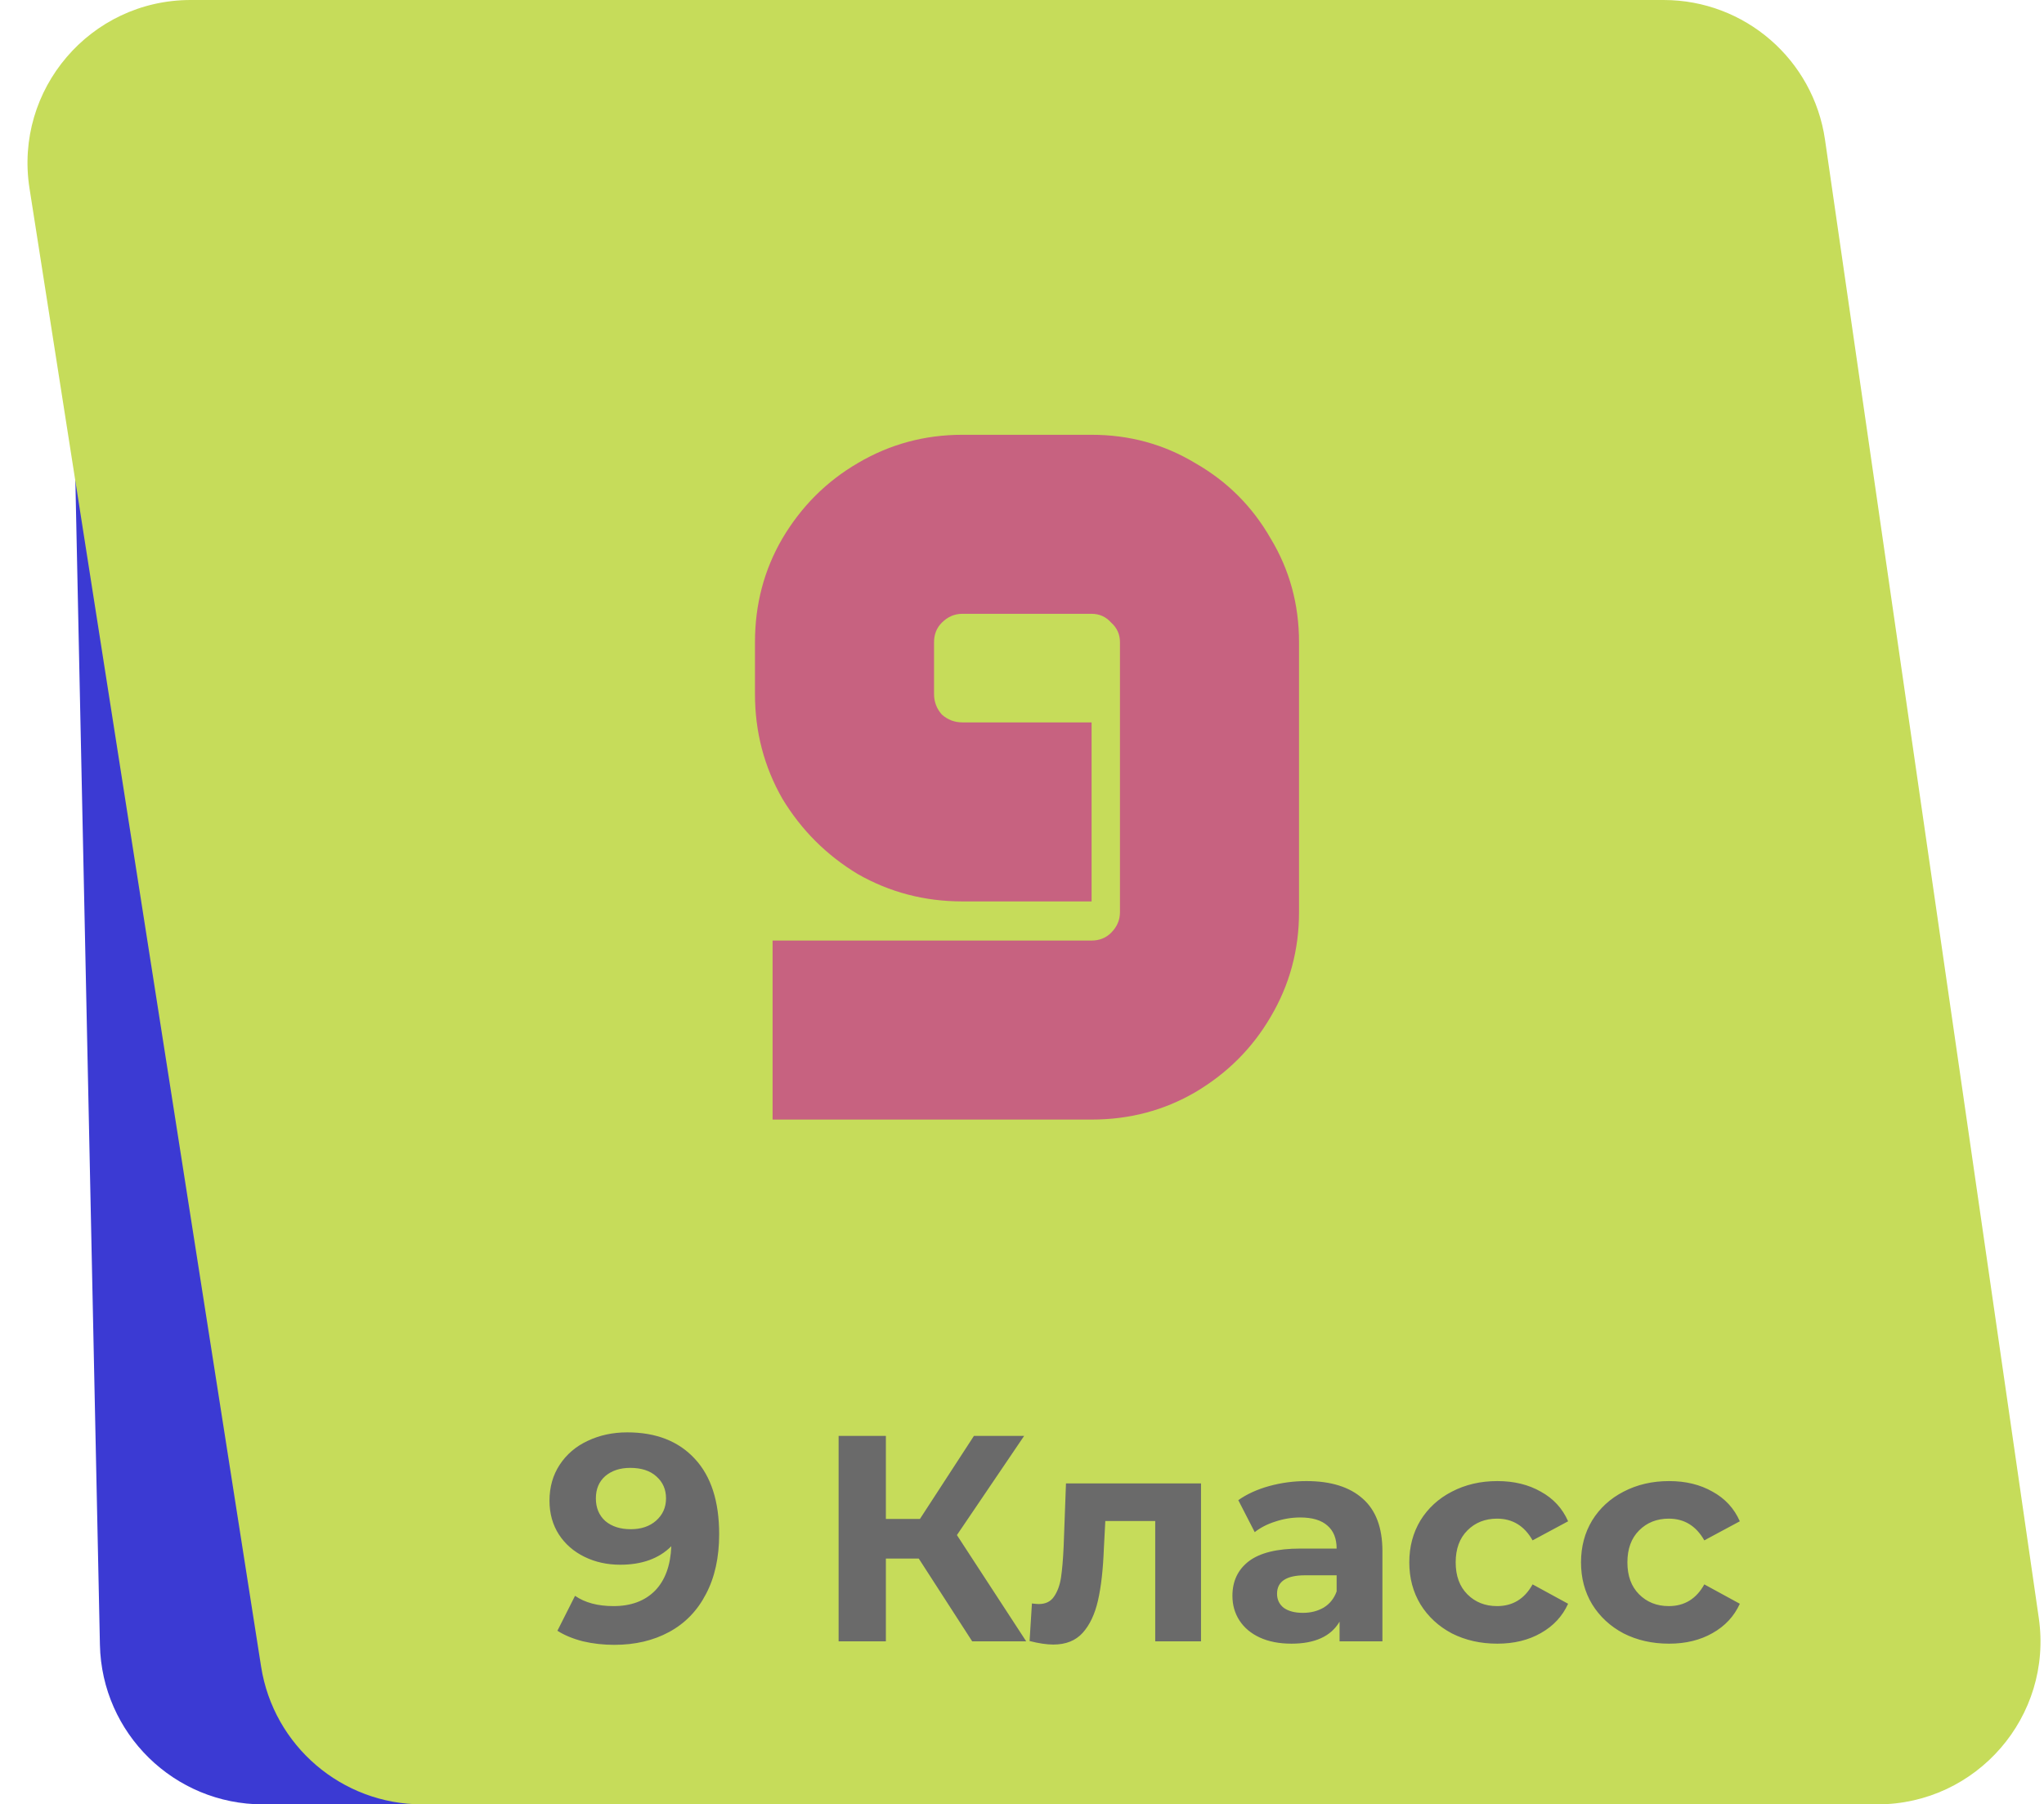 <?xml version="1.0" encoding="UTF-8"?> <svg xmlns="http://www.w3.org/2000/svg" width="188" height="166" viewBox="0 0 188 166" fill="none"> <path d="M163.389 16.037C163.99 7.365 157.117 0 148.425 0H21.32C12.912 0 6.146 6.91 6.323 15.316L9.19 151.316C9.362 159.475 16.026 166 24.187 166H139.003C146.885 166 153.423 159.9 153.967 152.037L163.389 16.037Z" fill="#3B3AD3"></path> <path d="M2.713 17.321C1.288 8.222 8.323 0 17.532 0H153.013C160.468 0 166.792 5.475 167.858 12.854L187.521 148.854C188.829 157.898 181.814 166 172.675 166H38.834C31.445 166 25.157 160.62 24.014 153.321L2.713 17.321Z" fill="#C6DC5A"></path> <path opacity="0.8" d="M88.52 82.93C85.04 82.93 81.83 82.09 78.89 80.41C76.01 78.67 73.7 76.36 71.96 73.48C70.28 70.54 69.44 67.33 69.44 63.85V59.08C69.44 55.6 70.28 52.42 71.96 49.54C73.7 46.6 76.01 44.29 78.89 42.61C81.83 40.87 85.04 40 88.52 40H100.4C103.88 40 107.06 40.87 109.94 42.61C112.88 44.29 115.19 46.6 116.87 49.54C118.61 52.42 119.48 55.6 119.48 59.08V83.92C119.48 87.4 118.61 90.61 116.87 93.55C115.19 96.43 112.88 98.74 109.94 100.48C107.06 102.16 103.88 103 100.4 103H71.06V86.53H100.4C101.12 86.53 101.72 86.29 102.2 85.81C102.74 85.27 103.01 84.64 103.01 83.92V59.08C103.01 58.36 102.74 57.76 102.2 57.28C101.72 56.74 101.12 56.47 100.4 56.47H88.52C87.8 56.47 87.17 56.74 86.63 57.28C86.15 57.76 85.91 58.36 85.91 59.08V63.85C85.91 64.57 86.15 65.2 86.63 65.74C87.17 66.22 87.8 66.46 88.52 66.46H100.4V82.93H88.52Z" fill="#C7448A"></path> <path d="M57.695 131.776C60.341 131.776 62.411 132.586 63.905 134.206C65.399 135.808 66.146 138.121 66.146 141.145C66.146 143.287 65.741 145.123 64.931 146.653C64.139 148.183 63.014 149.344 61.556 150.136C60.098 150.928 58.415 151.324 56.507 151.324C55.499 151.324 54.536 151.216 53.618 151C52.7 150.766 51.917 150.442 51.269 150.028L52.889 146.815C53.807 147.445 54.986 147.76 56.426 147.76C58.028 147.76 59.297 147.292 60.233 146.356C61.169 145.402 61.673 144.034 61.745 142.252C60.611 143.386 59.045 143.953 57.047 143.953C55.841 143.953 54.743 143.71 53.753 143.224C52.763 142.738 51.98 142.054 51.404 141.172C50.828 140.272 50.54 139.237 50.54 138.067C50.54 136.807 50.855 135.7 51.485 134.746C52.115 133.792 52.97 133.063 54.05 132.559C55.148 132.037 56.363 131.776 57.695 131.776ZM58.019 140.686C58.973 140.686 59.747 140.425 60.341 139.903C60.953 139.363 61.259 138.679 61.259 137.851C61.259 137.023 60.962 136.348 60.368 135.826C59.792 135.304 58.991 135.043 57.965 135.043C57.029 135.043 56.264 135.295 55.67 135.799C55.094 136.303 54.806 136.987 54.806 137.851C54.806 138.715 55.094 139.408 55.67 139.93C56.264 140.434 57.047 140.686 58.019 140.686ZM84.504 143.386H81.48V151H77.133V132.1H81.48V139.741H84.612L89.58 132.1H94.197L88.014 141.226L94.386 151H89.418L84.504 143.386ZM110.465 136.474V151H106.253V139.93H101.663L101.528 142.495C101.456 144.403 101.276 145.987 100.988 147.247C100.7 148.507 100.232 149.497 99.584 150.217C98.936 150.937 98.036 151.297 96.884 151.297C96.272 151.297 95.543 151.189 94.697 150.973L94.913 147.517C95.201 147.553 95.408 147.571 95.534 147.571C96.164 147.571 96.632 147.346 96.938 146.896C97.262 146.428 97.478 145.843 97.586 145.141C97.694 144.421 97.775 143.476 97.829 142.306L98.045 136.474H110.465ZM120.158 136.258C122.408 136.258 124.136 136.798 125.342 137.878C126.548 138.94 127.151 140.551 127.151 142.711V151H123.209V149.191C122.417 150.541 120.941 151.216 118.781 151.216C117.665 151.216 116.693 151.027 115.865 150.649C115.055 150.271 114.434 149.749 114.002 149.083C113.57 148.417 113.354 147.661 113.354 146.815C113.354 145.465 113.858 144.403 114.866 143.629C115.892 142.855 117.467 142.468 119.591 142.468H122.939C122.939 141.55 122.66 140.848 122.102 140.362C121.544 139.858 120.707 139.606 119.591 139.606C118.817 139.606 118.052 139.732 117.296 139.984C116.558 140.218 115.928 140.542 115.406 140.956L113.894 138.013C114.686 137.455 115.631 137.023 116.729 136.717C117.845 136.411 118.988 136.258 120.158 136.258ZM119.834 148.381C120.554 148.381 121.193 148.219 121.751 147.895C122.309 147.553 122.705 147.058 122.939 146.41V144.925H120.05C118.322 144.925 117.458 145.492 117.458 146.626C117.458 147.166 117.665 147.598 118.079 147.922C118.511 148.228 119.096 148.381 119.834 148.381ZM137.722 151.216C136.174 151.216 134.779 150.901 133.537 150.271C132.313 149.623 131.35 148.732 130.648 147.598C129.964 146.464 129.622 145.177 129.622 143.737C129.622 142.297 129.964 141.01 130.648 139.876C131.35 138.742 132.313 137.86 133.537 137.23C134.779 136.582 136.174 136.258 137.722 136.258C139.252 136.258 140.584 136.582 141.718 137.23C142.87 137.86 143.707 138.769 144.229 139.957L140.962 141.712C140.206 140.38 139.117 139.714 137.695 139.714C136.597 139.714 135.688 140.074 134.968 140.794C134.248 141.514 133.888 142.495 133.888 143.737C133.888 144.979 134.248 145.96 134.968 146.68C135.688 147.4 136.597 147.76 137.695 147.76C139.135 147.76 140.224 147.094 140.962 145.762L144.229 147.544C143.707 148.696 142.87 149.596 141.718 150.244C140.584 150.892 139.252 151.216 137.722 151.216ZM153.516 151.216C151.968 151.216 150.573 150.901 149.331 150.271C148.107 149.623 147.144 148.732 146.442 147.598C145.758 146.464 145.416 145.177 145.416 143.737C145.416 142.297 145.758 141.01 146.442 139.876C147.144 138.742 148.107 137.86 149.331 137.23C150.573 136.582 151.968 136.258 153.516 136.258C155.046 136.258 156.378 136.582 157.512 137.23C158.664 137.86 159.501 138.769 160.023 139.957L156.756 141.712C156 140.38 154.911 139.714 153.489 139.714C152.391 139.714 151.482 140.074 150.762 140.794C150.042 141.514 149.682 142.495 149.682 143.737C149.682 144.979 150.042 145.96 150.762 146.68C151.482 147.4 152.391 147.76 153.489 147.76C154.929 147.76 156.018 147.094 156.756 145.762L160.023 147.544C159.501 148.696 158.664 149.596 157.512 150.244C156.378 150.892 155.046 151.216 153.516 151.216Z" fill="#6A6A6A"></path> </svg> 